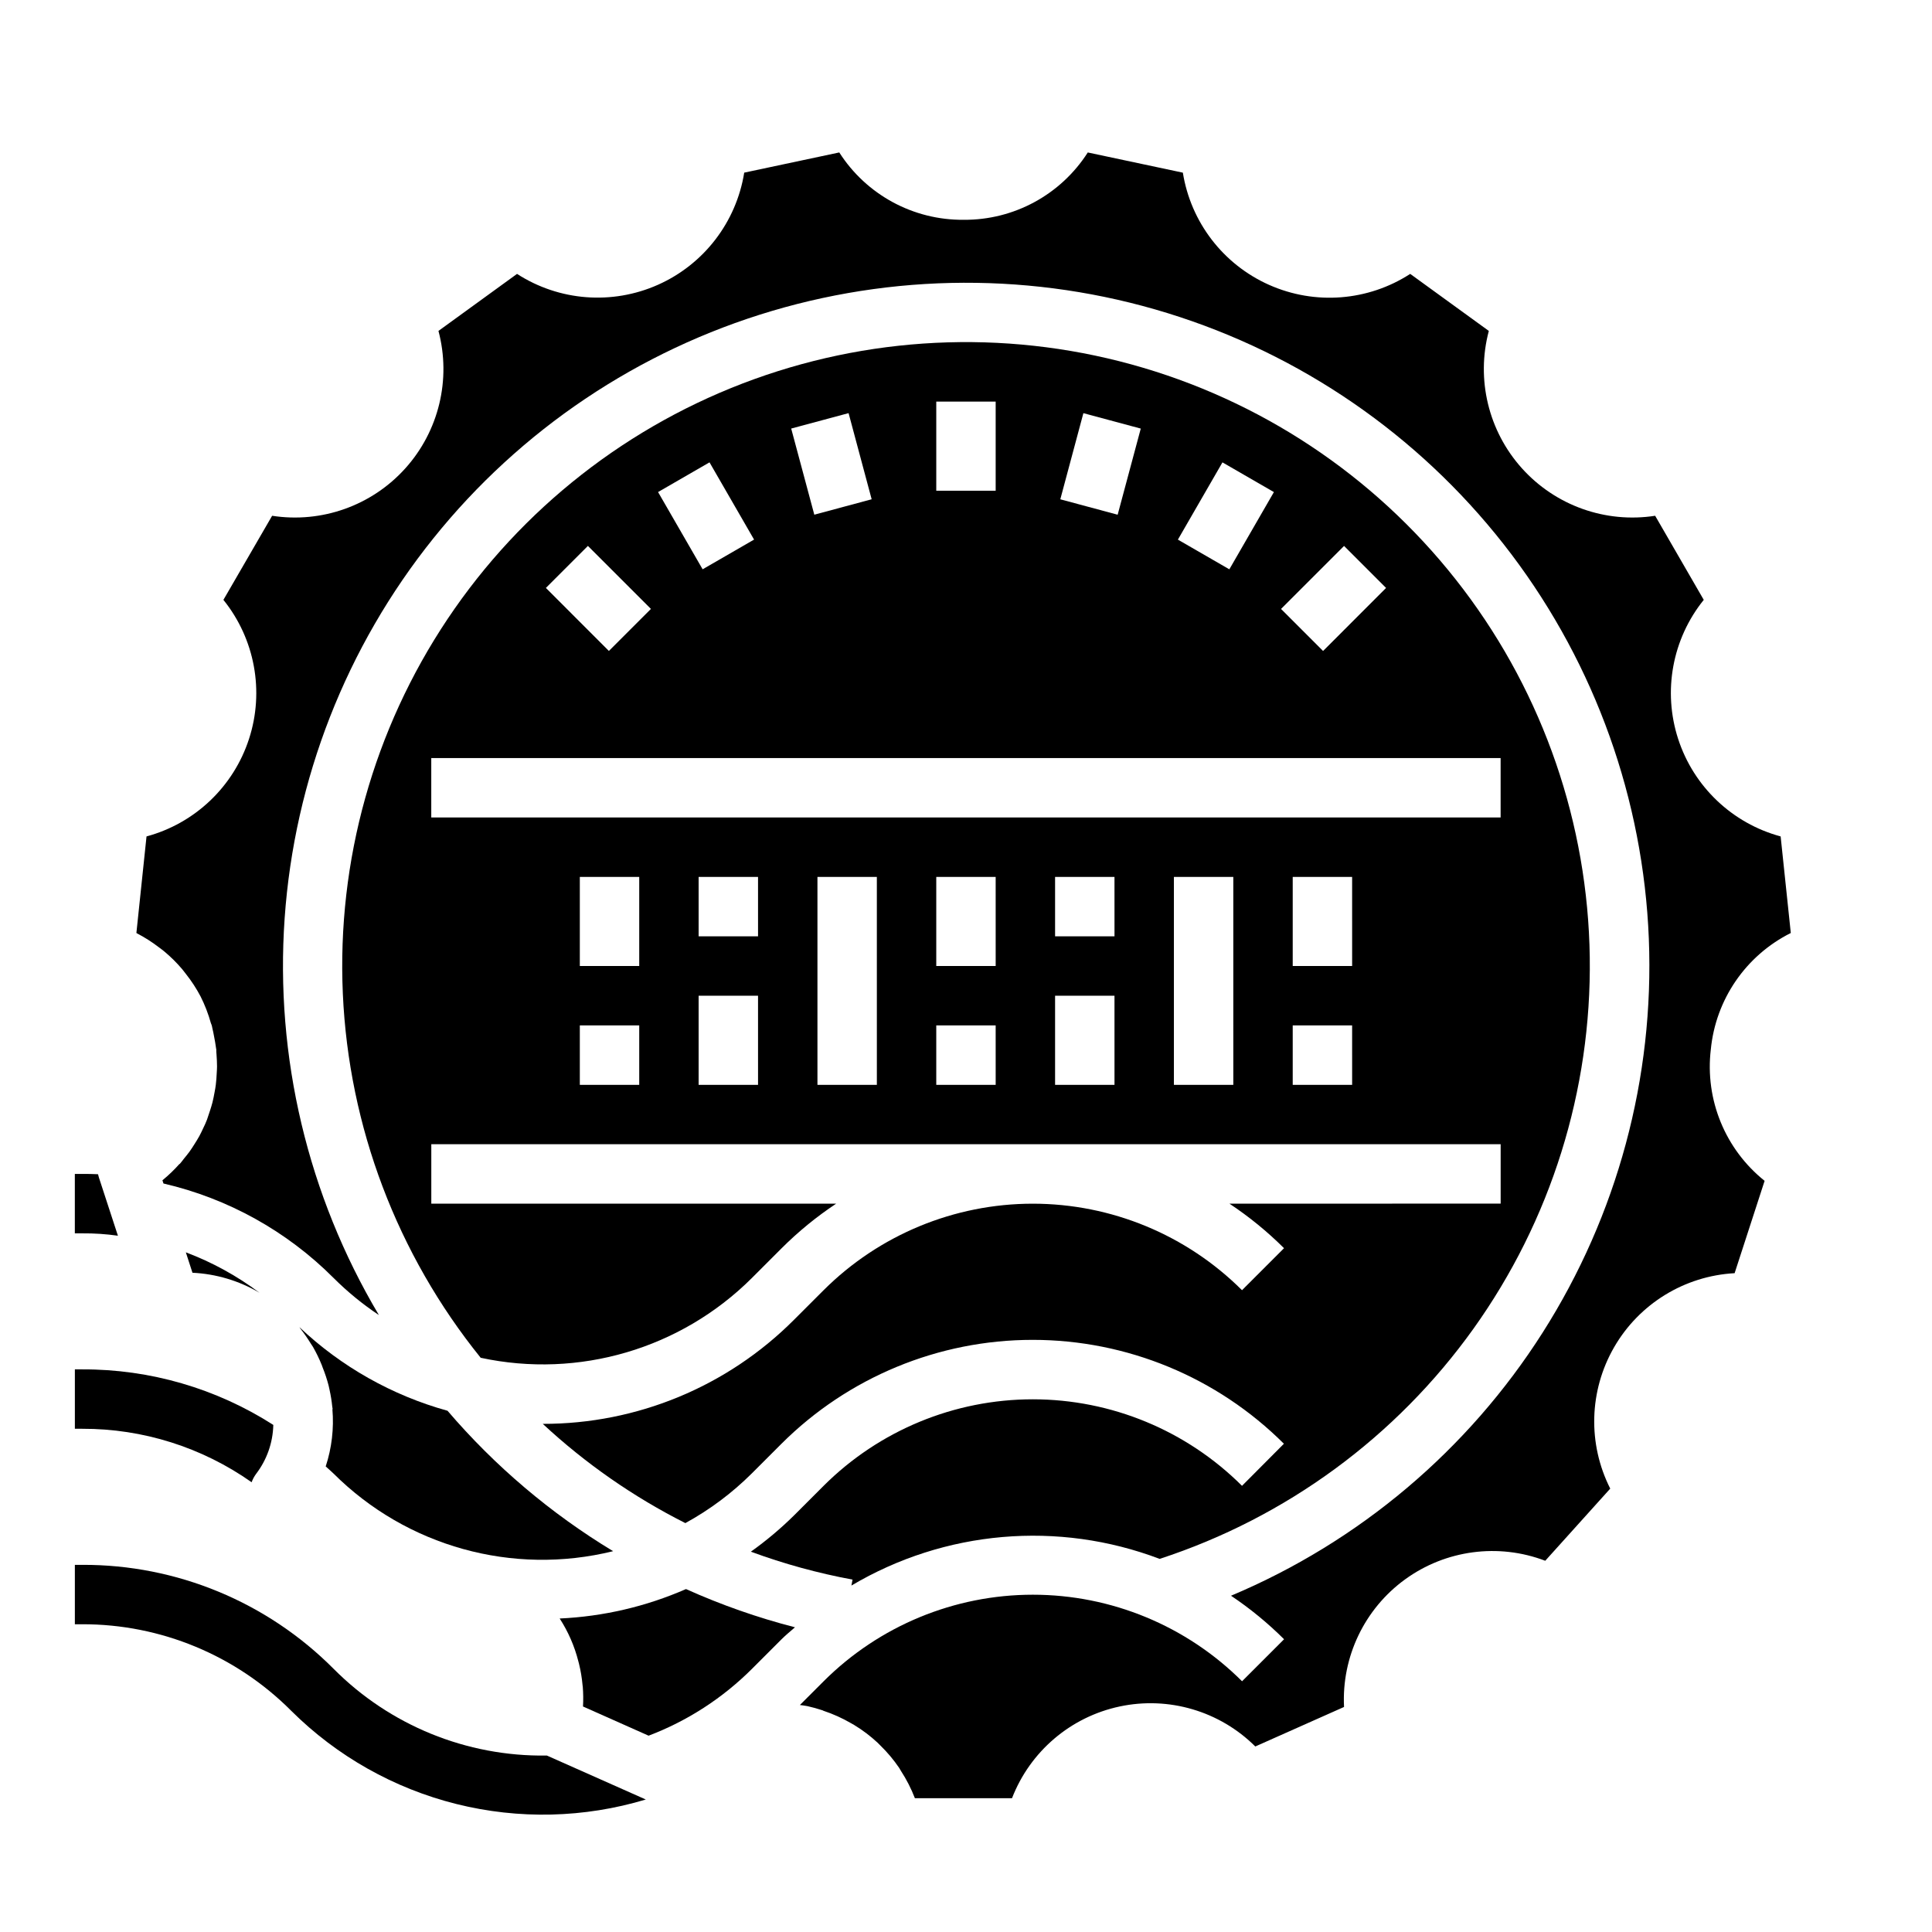 <?xml version="1.0" encoding="UTF-8"?>
<!-- Uploaded to: ICON Repo, www.iconrepo.com, Generator: ICON Repo Mixer Tools -->
<svg fill="#000000" width="800px" height="800px" version="1.1" viewBox="144 144 512 512" xmlns="http://www.w3.org/2000/svg">
 <g>
  <path d="m451.32 557.12c33.52-10.945 62.66-32.32 83.168-61.004 20.504-28.684 31.305-63.172 30.816-98.43-0.488-35.258-12.234-69.434-33.527-97.539s-51.012-48.668-84.82-58.68c-33.809-10.016-69.934-8.957-103.1 3.019-33.164 11.977-61.629 34.242-81.242 63.547-19.609 29.305-29.336 64.109-27.758 99.336 1.578 35.223 14.379 69.023 36.531 96.457 25.992 5.594 53.047-2.367 71.871-21.145l7.871-7.871v-0.004c4.418-4.41 9.266-8.375 14.469-11.828h-107.3v-15.746h283.39v15.742l-71.879 0.004c5.199 3.445 10.047 7.402 14.469 11.805l-11.133 11.133c-14.715-14.68-34.656-22.926-55.441-22.926-20.789 0-40.727 8.246-55.441 22.926l-7.871 7.871h-0.004c-17.633 17.672-41.582 27.586-66.547 27.551 11.297 10.5 24.016 19.352 37.785 26.301 6.457-3.535 12.383-7.965 17.602-13.16l7.871-7.871c17.672-17.629 41.613-27.531 66.574-27.531 24.961 0 48.902 9.902 66.574 27.531l-11.102 11.152c-14.715-14.684-34.652-22.93-55.441-22.93-20.789 0-40.727 8.246-55.441 22.93l-7.875 7.875c-3.539 3.488-7.352 6.691-11.398 9.578 8.754 3.227 17.766 5.699 26.938 7.398l-0.293 1.574h0.004c24.73-14.664 54.797-17.266 81.68-7.066zm48.871-268.44 11.133 11.133-16.695 16.703-11.141-11.141zm-32.227-22.145 13.633 7.871-11.809 20.469-13.633-7.871zm-36.855-13.043 15.207 4.086-6.125 22.828-15.199-4.086zm-38.988-3.062h15.742v23.617h-15.742zm-23.238 3.055 6.117 22.828-15.199 4.086-6.125-22.828zm-36.855 13.043 11.809 20.469-13.633 7.871-11.809-20.469zm-32.227 22.145 16.703 16.695-11.141 11.141-16.695-16.703zm13.602 142.82h-15.742v-15.746h15.742zm0-31.488h-15.742v-23.617h15.742zm31.488 31.488h-15.746v-23.617h15.742zm0-39.359-15.746-0.004v-15.742h15.742zm31.488 39.359h-15.746v-55.105h15.742zm31.488 0h-15.746v-15.746h15.742zm0-31.488h-15.746v-23.617h15.742zm31.488 31.488h-15.746v-23.617h15.742zm0-39.359-15.746-0.004v-15.742h15.742zm31.488 39.359h-15.746v-55.105h15.742zm31.488 0h-15.746v-15.746h15.742zm0-31.488h-15.746v-23.617h15.742zm-244.04-39.363v-15.742h283.39v15.742z"/>
  <path d="m223.56 496.04c1.031 1.305 1.984 2.676 2.852 4.098 0.117 0.188 0.262 0.371 0.371 0.559s0.109 0.156 0.156 0.234v0.004c0.898 1.574 1.688 3.207 2.359 4.887 0.078 0.188 0.133 0.387 0.203 0.574l0.004 0.004c0.625 1.551 1.152 3.141 1.574 4.762 0.102 0.387 0.172 0.789 0.262 1.18h-0.004c0.324 1.453 0.559 2.922 0.711 4.402 0 0.234 0.094 0.457 0.117 0.691h-0.078c0.438 5.129-0.164 10.293-1.773 15.184 0.676 0.637 1.402 1.211 2.062 1.875 19.402 19.348 47.5 27.152 74.102 20.586-16.52-9.984-31.336-22.547-43.879-37.211-14.691-4.07-28.164-11.676-39.242-22.145 0.07 0.086 0.125 0.195 0.203 0.316z"/>
  <path d="m193.25 475.88 1.754 5.406 0.004 0.004c6.266 0.301 12.363 2.121 17.766 5.305-5.965-4.481-12.539-8.086-19.523-10.715z"/>
  <path d="m597.38 422.16c1.273-13.266 9.281-24.941 21.199-30.906l-2.691-25.594c-12.836-3.469-23.051-13.188-27.16-25.832s-1.559-26.508 6.785-36.859l-12.879-22.285c-13.133 2.039-26.406-2.688-35.297-12.566-8.891-9.879-12.195-23.578-8.785-36.422l-20.832-15.113c-11.168 7.231-25.238 8.324-37.395 2.91-12.156-5.41-20.754-16.598-22.855-29.738l-25.191-5.352v-0.004c-7.172 11.211-19.598 17.953-32.906 17.848-13.324 0.121-25.777-6.621-32.957-17.848l-25.191 5.352v0.004c-2.109 13.125-10.699 24.297-22.844 29.707-12.141 5.41-26.191 4.328-37.363-2.879l-20.82 15.113c3.406 12.844 0.105 26.543-8.785 36.422-8.891 9.879-22.164 14.605-35.297 12.566l-12.91 22.285c8.34 10.352 10.895 24.215 6.785 36.859s-14.324 22.363-27.16 25.832l-2.684 25.586 0.141 0.094c2.059 1.066 4.019 2.316 5.859 3.731 0.465 0.355 0.938 0.691 1.387 1.062h-0.004c1.707 1.422 3.289 2.984 4.723 4.676 0.348 0.418 0.668 0.852 1.008 1.281v0.004c1.48 1.863 2.781 3.859 3.891 5.965 1.141 2.269 2.059 4.641 2.738 7.086 0.062 0.219 0.188 0.41 0.242 0.629s0.078 0.402 0.125 0.605c0.203 0.789 0.355 1.645 0.512 2.481s0.348 1.801 0.457 2.699c0 0.188 0.07 0.371 0.094 0.551 0 0.434 0 0.852 0.055 1.273 0.078 1.086 0.141 2.172 0.141 3.25 0 0.582-0.047 1.148-0.078 1.723-0.047 1.047-0.117 2.094-0.25 3.148-0.078 0.66-0.203 1.309-0.324 1.953-0.164 0.914-0.34 1.828-0.566 2.723-0.188 0.738-0.426 1.457-0.652 2.172-0.227 0.715-0.504 1.574-0.789 2.363-0.285 0.789-0.637 1.488-0.984 2.227-0.348 0.738-0.668 1.434-1.047 2.133s-0.836 1.41-1.273 2.109c-0.441 0.699-0.852 1.348-1.324 2s-0.977 1.266-1.488 1.883c-0.387 0.473-0.715 0.969-1.125 1.418l-0.047-0.047 0.004 0.004c-1.391 1.566-2.902 3.019-4.527 4.348l0.277 0.852v-0.004c17.07 3.949 32.688 12.617 45.066 25.02 3.672 3.668 7.699 6.965 12.02 9.84-18.84-31.699-27.551-68.398-24.973-105.18 2.582-36.785 16.332-71.906 39.418-100.66 23.082-28.758 54.395-49.781 89.75-60.262 35.359-10.477 73.07-9.91 108.09 1.629 35.023 11.539 65.691 33.496 87.898 62.934 22.207 29.441 34.895 64.961 36.367 101.8 1.469 36.848-8.344 73.266-28.133 104.38-19.785 31.117-48.602 55.449-82.594 69.746 5.047 3.379 9.754 7.242 14.059 11.531l-11.133 11.133c-14.715-14.684-34.652-22.934-55.441-22.934-20.789 0-40.727 8.25-55.441 22.934l-6.297 6.297c0.652 0.102 1.309 0.148 1.969 0.293l-0.004-0.004c1.355 0.305 2.691 0.672 4.008 1.109 0.086 0 0.156 0.086 0.242 0.117v0.004c2.547 0.84 4.996 1.945 7.316 3.289 0.301 0.172 0.605 0.332 0.898 0.512h-0.004c2.203 1.34 4.262 2.898 6.148 4.652l0.789 0.789c1.844 1.797 3.5 3.773 4.949 5.902 0.164 0.242 0.301 0.512 0.465 0.789 1.48 2.277 2.723 4.703 3.699 7.242h25.742c4.797-12.398 15.523-21.539 28.527-24.305s26.523 1.223 35.945 10.598l23.516-10.469c-0.664-13.277 5.418-25.992 16.172-33.809 10.754-7.812 24.727-9.672 37.152-4.938l17.223-19.121c-6.008-11.863-5.621-25.953 1.027-37.469 6.644-11.512 18.656-18.895 31.934-19.621l7.949-24.473c-10.438-8.352-15.832-21.5-14.262-34.777z"/>
  <path d="m292.32 572.92c2.25 3.477 3.918 7.293 4.938 11.305l0.188 0.707v0.004c0.453 1.852 0.766 3.734 0.938 5.637 0 0.164 0.055 0.324 0.062 0.48v-0.004c0.133 1.727 0.152 3.461 0.055 5.188l17.383 7.738c10.277-3.898 19.609-9.934 27.387-17.703l7.871-7.871c1.133-1.133 2.363-2.125 3.535-3.148-9.898-2.551-19.559-5.941-28.883-10.133-10.586 4.633-21.93 7.277-33.473 7.801z"/>
  <path d="m175.25 471.48-5.039-15.43c-0.078-0.316-0.156-0.551-0.234-0.867-1.418-0.078-2.758-0.078-4.176-0.078h-1.969v15.742h1.969v0.004c3.16-0.027 6.32 0.184 9.449 0.629z"/>
  <path d="m210.68 536.81c0.285-0.785 0.684-1.531 1.18-2.203 2.844-3.715 4.441-8.234 4.566-12.91v-0.078c-15.102-9.676-32.68-14.785-50.617-14.719h-1.969v15.742h1.969c16.066-0.043 31.746 4.91 44.871 14.168z"/>
  <path d="m288.77 609.24c-21.125 0.293-41.469-8-56.363-22.988-17.621-17.715-41.605-27.641-66.598-27.551h-1.969v15.742h1.969c20.801-0.039 40.754 8.238 55.422 22.988 12.086 12.004 27.195 20.523 43.727 24.652 16.531 4.129 33.871 3.719 50.184-1.195l-26.215-11.652z"/>
 </g>
</svg>